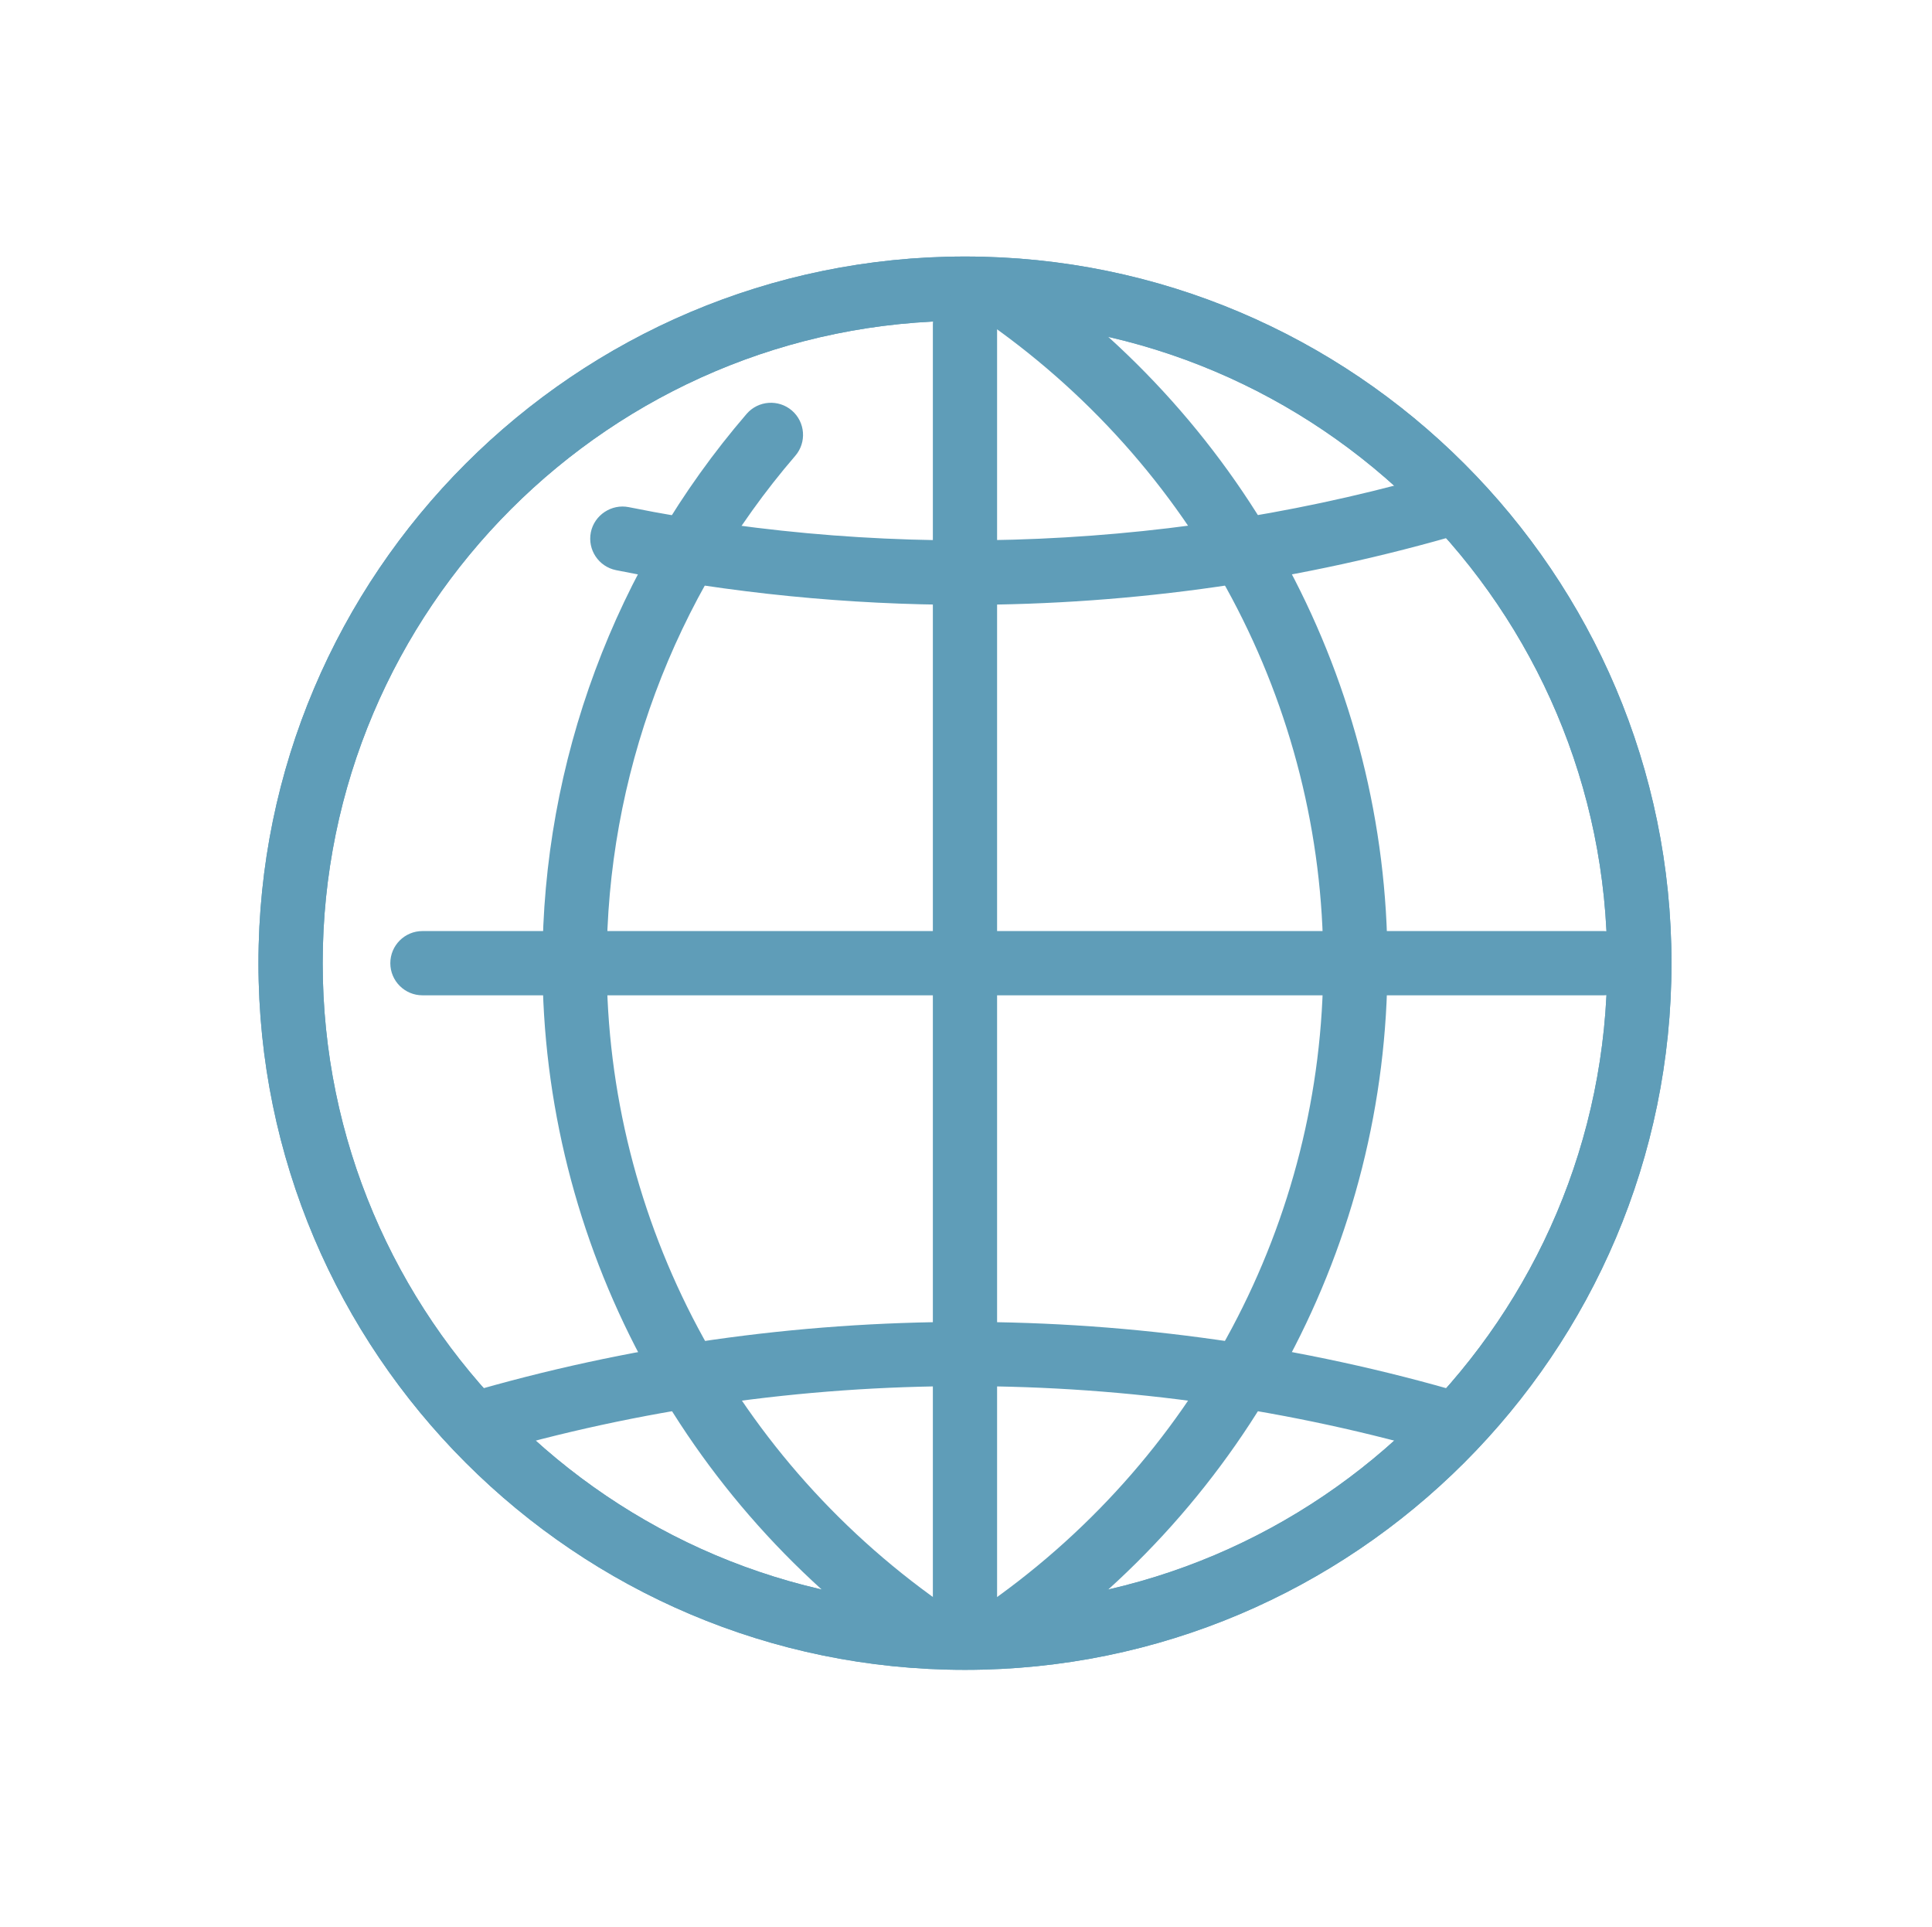 <svg width="752" height="750" viewBox="0 0 752 750" fill="none" xmlns="http://www.w3.org/2000/svg">
<path d="M375.601 649.825C223.976 649.825 100.601 526.45 100.601 374.825C100.601 223.2 223.976 99.825 375.601 99.825C527.226 99.825 650.601 223.2 650.601 374.825C650.601 526.45 527.226 649.825 375.601 649.825ZM375.601 124.825C237.751 124.825 125.601 236.975 125.601 374.825C125.601 512.675 237.751 624.825 375.601 624.825C513.451 624.825 625.601 512.675 625.601 374.825C625.601 236.975 513.451 124.825 375.601 124.825Z" fill="#5F9DB8"/>
<path d="M375.601 649.825C223.976 649.825 100.601 526.45 100.601 374.825C100.601 223.2 223.976 99.825 375.601 99.825C527.226 99.825 650.601 223.2 650.601 374.825C650.601 526.45 527.226 649.825 375.601 649.825ZM375.601 124.825C237.751 124.825 125.601 236.975 125.601 374.825C125.601 512.675 237.751 624.825 375.601 624.825C513.451 624.825 625.601 512.675 625.601 374.825C625.601 236.975 513.451 124.825 375.601 124.825Z" fill="#5F9DB8"/>
<path d="M566.75 566.825C565.575 566.825 564.4 566.65 563.225 566.3C441.2 530.45 309.95 530.45 187.925 566.3C181.325 568.225 174.35 564.5 172.425 557.825C170.475 551.2 174.25 544.275 180.9 542.325C307.475 505.125 443.7 505.125 570.25 542.325C576.9 544.275 580.675 551.2 578.725 557.825C577.175 563.3 572.175 566.825 566.75 566.825Z" fill="#5F9DB8"/>
<path d="M375.601 235.375C330.051 235.375 284.376 230.825 239.776 221.875C233.001 220.5 228.626 213.925 229.976 207.15C231.351 200.375 238.076 196.025 244.701 197.35C349.776 218.5 460.026 213.65 563.226 183.325C569.801 181.35 576.801 185.125 578.726 191.8C580.676 198.425 576.901 205.35 570.251 207.3C507.001 225.925 441.501 235.375 375.601 235.375Z" fill="#5F9DB8"/>
<path d="M388.201 649.2C384.226 649.2 380.301 647.3 377.876 643.75C374.001 638.025 375.451 630.275 381.151 626.375C465.001 569.15 515.051 475.125 515.051 374.825C515.051 274.525 465.001 180.525 381.151 123.275C375.451 119.375 374.001 111.6 377.876 105.9C381.776 100.2 389.551 98.8 395.251 102.625C485.926 164.525 540.051 266.275 540.051 374.825C540.051 483.375 485.926 585.125 395.251 647.025C393.076 648.475 390.651 649.2 388.201 649.2Z" fill="#5F9DB8"/>
<path d="M363 649.2C360.55 649.2 358.125 648.5 355.95 647.025C265.275 585.125 211.15 483.375 211.15 374.825C211.15 296.5 239.375 220.6 290.6 161.075C295.125 155.825 303.025 155.3 308.225 159.75C313.45 164.25 314.05 172.15 309.55 177.375C262.225 232.35 236.15 302.475 236.15 374.8C236.15 475.1 286.2 569.1 370.05 626.35C375.75 630.25 377.2 638.025 373.325 643.725C370.925 647.275 366.975 649.2 363 649.2Z" fill="#5F9DB8"/>
<path d="M375.601 636C368.701 636 363.101 630.4 363.101 623.5V126.15C363.101 119.25 368.701 113.65 375.601 113.65C382.501 113.65 388.101 119.25 388.101 126.15V623.525C388.101 630.425 382.501 636 375.601 636Z" fill="#5F9DB8"/>
<path d="M624.276 387.325H164.426C157.526 387.325 151.926 381.725 151.926 374.825C151.926 367.925 157.526 362.325 164.426 362.325H624.301C631.201 362.325 636.801 367.925 636.801 374.825C636.801 381.725 631.201 387.325 624.276 387.325Z" fill="#5F9DB8"/>
</svg>
